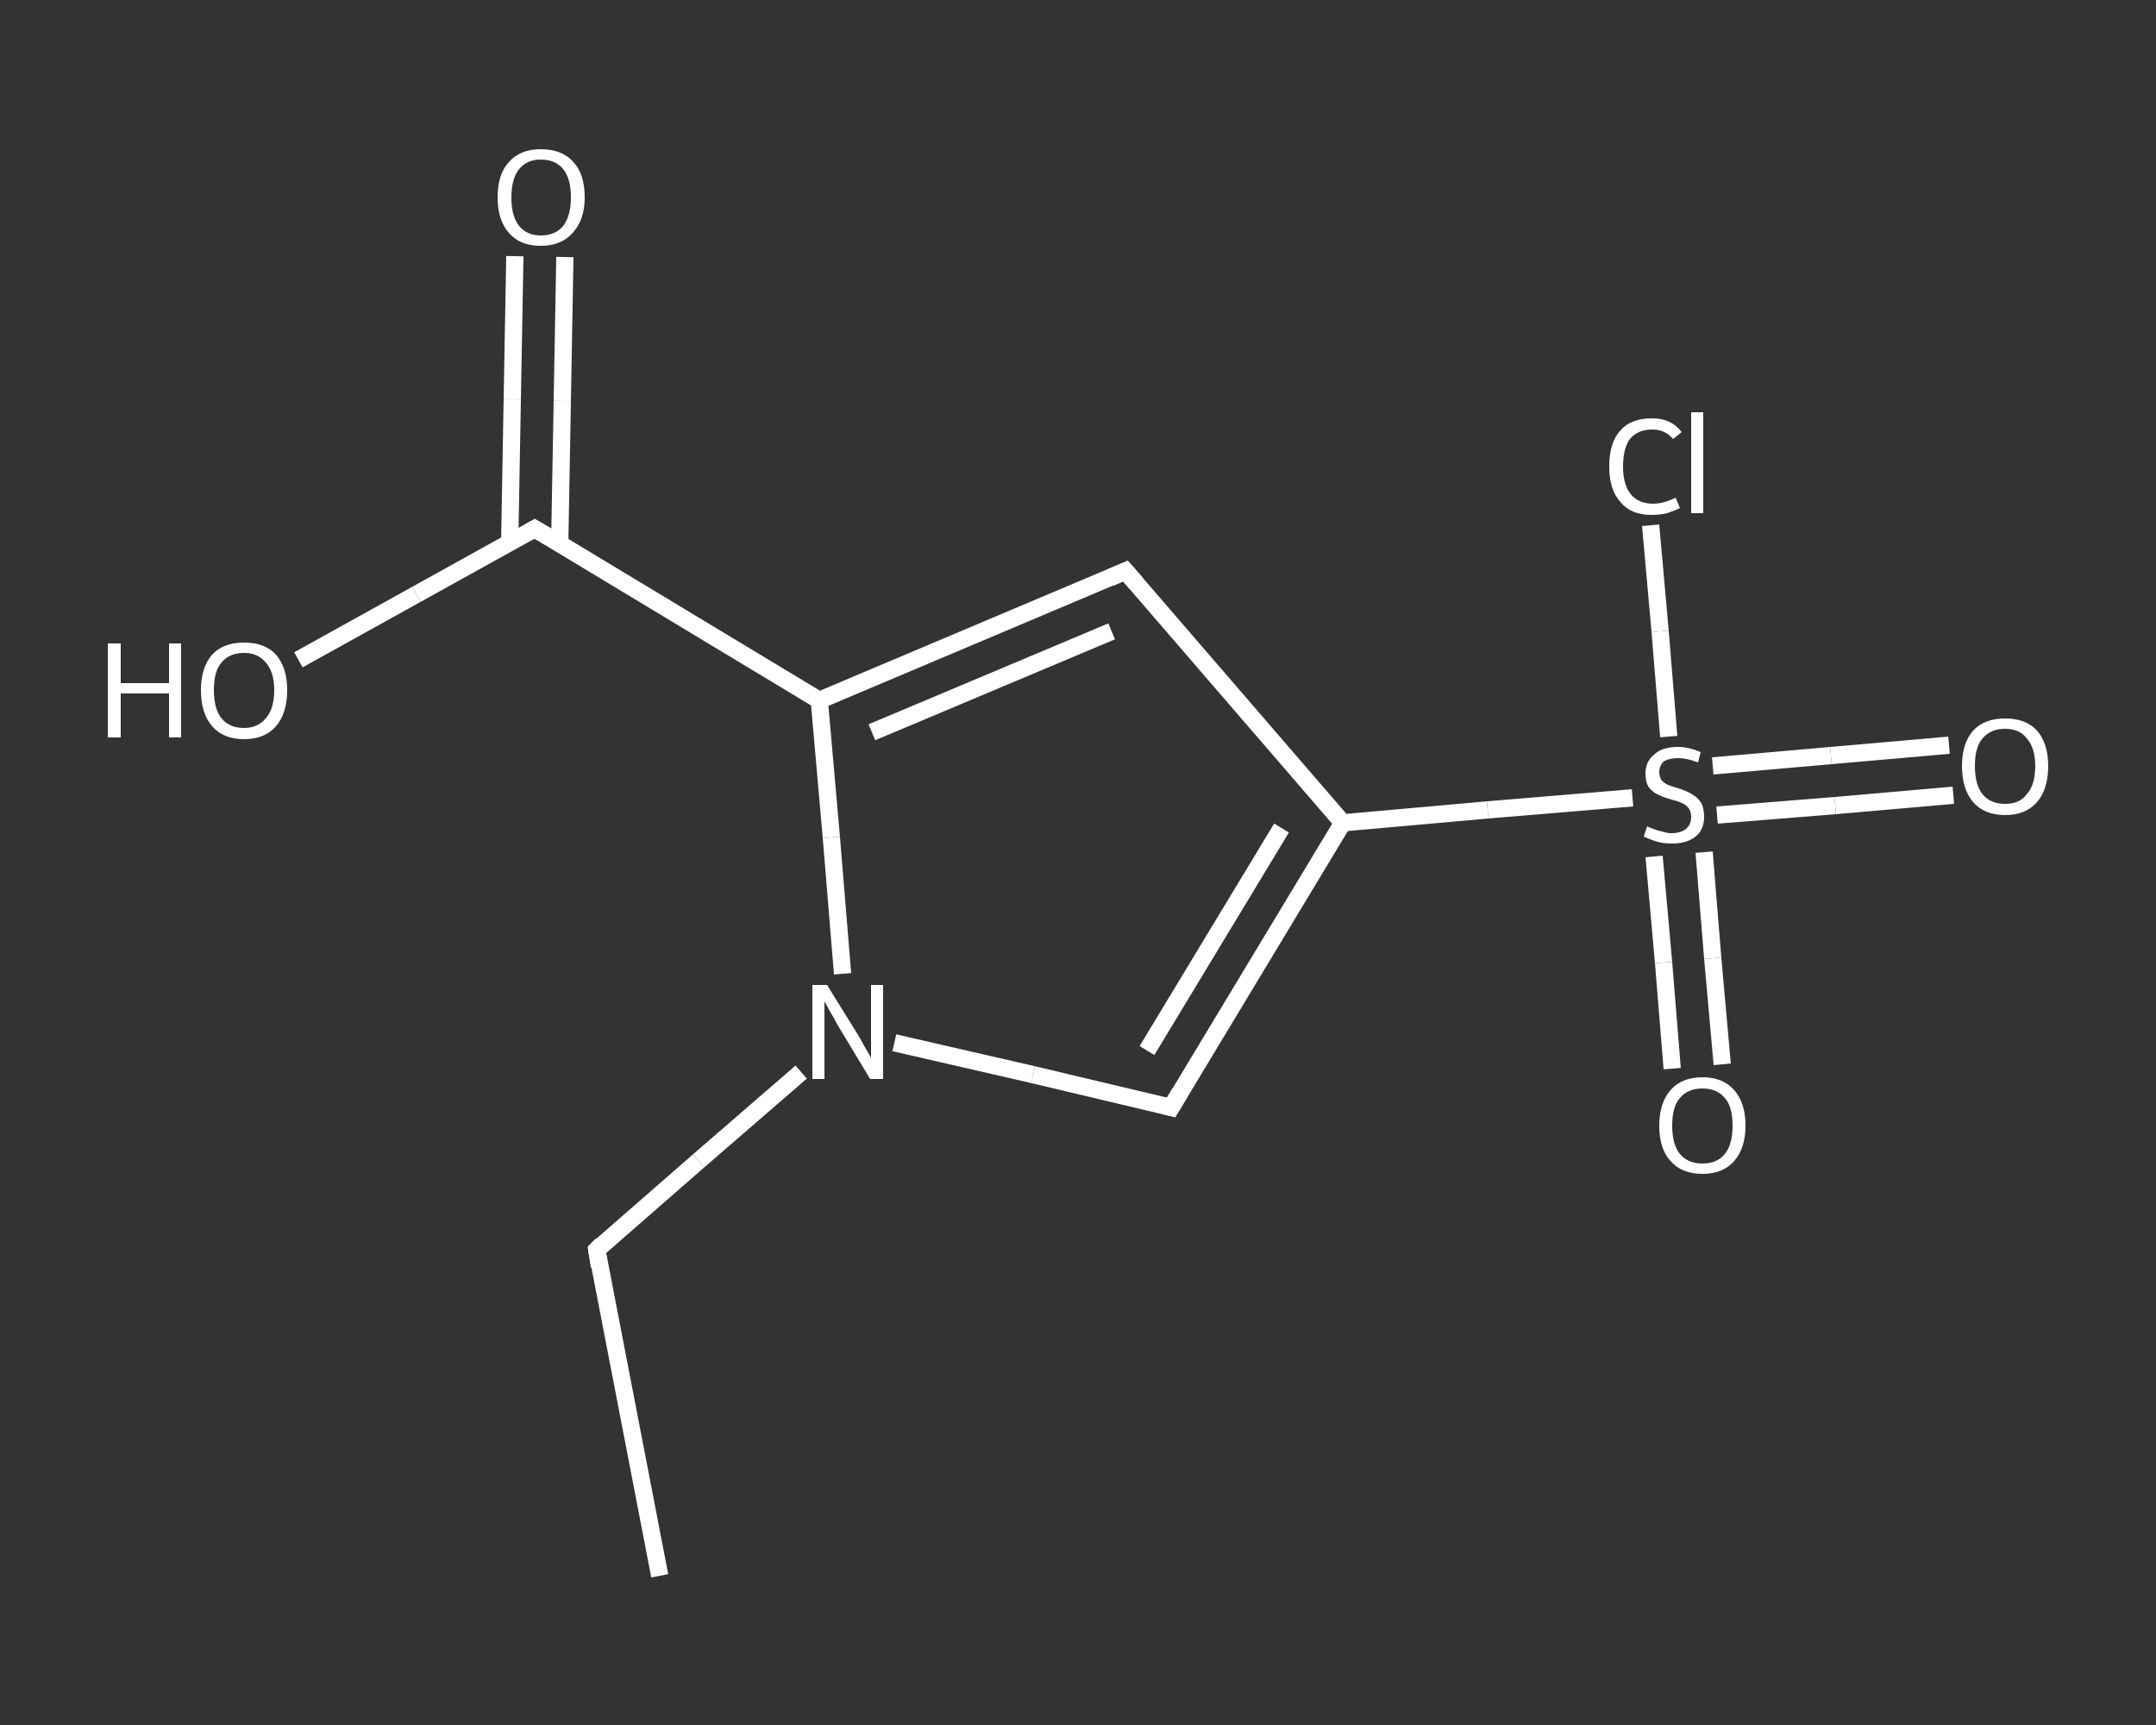 <?xml version='1.0' encoding='iso-8859-1'?>
<svg version='1.1' baseProfile='full'
              xmlns='http://www.w3.org/2000/svg'
                      xmlns:rdkit='http://www.rdkit.org/xml'
                      xmlns:xlink='http://www.w3.org/1999/xlink'
                  xml:space='preserve'
width='250px' height='200px' viewBox='0 0 250 200'>
<rect x="0" y="0" width="250" height="200" fill="#333333" stroke="none"/>
<!-- END OF HEADER -->
<rect style='opacity:1.0;fill:transparent;stroke:none' width='250.0' height='200.0' x='0.0' y='0.0'> </rect>
<path class='bond-0 atom-0 atom-1' d='M 76.5,182.7 L 69.2,144.9' style='fill:none;fill-rule:evenodd;stroke:#FFFFFF;stroke-width:2.0px;stroke-linecap:butt;stroke-linejoin:miter;stroke-opacity:1' />
<path class='bond-1 atom-1 atom-2' d='M 69.2,144.9 L 81.0,134.6' style='fill:none;fill-rule:evenodd;stroke:#FFFFFF;stroke-width:2.0px;stroke-linecap:butt;stroke-linejoin:miter;stroke-opacity:1' />
<path class='bond-1 atom-1 atom-2' d='M 81.0,134.6 L 92.9,124.3' style='fill:none;fill-rule:evenodd;stroke:#FFFFFF;stroke-width:2.0px;stroke-linecap:butt;stroke-linejoin:miter;stroke-opacity:1' />
<path class='bond-2 atom-2 atom-3' d='M 103.7,120.9 L 119.8,124.6' style='fill:none;fill-rule:evenodd;stroke:#FFFFFF;stroke-width:2.0px;stroke-linecap:butt;stroke-linejoin:miter;stroke-opacity:1' />
<path class='bond-2 atom-2 atom-3' d='M 119.8,124.6 L 135.8,128.4' style='fill:none;fill-rule:evenodd;stroke:#FFFFFF;stroke-width:2.0px;stroke-linecap:butt;stroke-linejoin:miter;stroke-opacity:1' />
<path class='bond-3 atom-3 atom-4' d='M 135.8,128.4 L 155.7,95.4' style='fill:none;fill-rule:evenodd;stroke:#FFFFFF;stroke-width:2.0px;stroke-linecap:butt;stroke-linejoin:miter;stroke-opacity:1' />
<path class='bond-3 atom-3 atom-4' d='M 133.0,121.8 L 148.6,96.0' style='fill:none;fill-rule:evenodd;stroke:#FFFFFF;stroke-width:2.0px;stroke-linecap:butt;stroke-linejoin:miter;stroke-opacity:1' />
<path class='bond-4 atom-4 atom-5' d='M 155.7,95.4 L 172.5,93.9' style='fill:none;fill-rule:evenodd;stroke:#FFFFFF;stroke-width:2.0px;stroke-linecap:butt;stroke-linejoin:miter;stroke-opacity:1' />
<path class='bond-4 atom-4 atom-5' d='M 172.5,93.9 L 189.3,92.5' style='fill:none;fill-rule:evenodd;stroke:#FFFFFF;stroke-width:2.0px;stroke-linecap:butt;stroke-linejoin:miter;stroke-opacity:1' />
<path class='bond-5 atom-5 atom-6' d='M 199.1,94.5 L 212.8,93.4' style='fill:none;fill-rule:evenodd;stroke:#FFFFFF;stroke-width:2.0px;stroke-linecap:butt;stroke-linejoin:miter;stroke-opacity:1' />
<path class='bond-5 atom-5 atom-6' d='M 212.8,93.4 L 226.5,92.2' style='fill:none;fill-rule:evenodd;stroke:#FFFFFF;stroke-width:2.0px;stroke-linecap:butt;stroke-linejoin:miter;stroke-opacity:1' />
<path class='bond-5 atom-5 atom-6' d='M 198.6,88.8 L 212.3,87.6' style='fill:none;fill-rule:evenodd;stroke:#FFFFFF;stroke-width:2.0px;stroke-linecap:butt;stroke-linejoin:miter;stroke-opacity:1' />
<path class='bond-5 atom-5 atom-6' d='M 212.3,87.6 L 226.0,86.4' style='fill:none;fill-rule:evenodd;stroke:#FFFFFF;stroke-width:2.0px;stroke-linecap:butt;stroke-linejoin:miter;stroke-opacity:1' />
<path class='bond-6 atom-5 atom-7' d='M 191.8,99.3 L 192.9,111.6' style='fill:none;fill-rule:evenodd;stroke:#FFFFFF;stroke-width:2.0px;stroke-linecap:butt;stroke-linejoin:miter;stroke-opacity:1' />
<path class='bond-6 atom-5 atom-7' d='M 192.9,111.6 L 193.9,123.9' style='fill:none;fill-rule:evenodd;stroke:#FFFFFF;stroke-width:2.0px;stroke-linecap:butt;stroke-linejoin:miter;stroke-opacity:1' />
<path class='bond-6 atom-5 atom-7' d='M 197.6,98.8 L 198.6,111.1' style='fill:none;fill-rule:evenodd;stroke:#FFFFFF;stroke-width:2.0px;stroke-linecap:butt;stroke-linejoin:miter;stroke-opacity:1' />
<path class='bond-6 atom-5 atom-7' d='M 198.6,111.1 L 199.7,123.4' style='fill:none;fill-rule:evenodd;stroke:#FFFFFF;stroke-width:2.0px;stroke-linecap:butt;stroke-linejoin:miter;stroke-opacity:1' />
<path class='bond-7 atom-5 atom-8' d='M 193.5,85.4 L 192.5,73.2' style='fill:none;fill-rule:evenodd;stroke:#FFFFFF;stroke-width:2.0px;stroke-linecap:butt;stroke-linejoin:miter;stroke-opacity:1' />
<path class='bond-7 atom-5 atom-8' d='M 192.5,73.2 L 191.4,60.9' style='fill:none;fill-rule:evenodd;stroke:#FFFFFF;stroke-width:2.0px;stroke-linecap:butt;stroke-linejoin:miter;stroke-opacity:1' />
<path class='bond-8 atom-4 atom-9' d='M 155.7,95.4 L 130.5,66.2' style='fill:none;fill-rule:evenodd;stroke:#FFFFFF;stroke-width:2.0px;stroke-linecap:butt;stroke-linejoin:miter;stroke-opacity:1' />
<path class='bond-9 atom-9 atom-10' d='M 130.5,66.2 L 95.0,81.2' style='fill:none;fill-rule:evenodd;stroke:#FFFFFF;stroke-width:2.0px;stroke-linecap:butt;stroke-linejoin:miter;stroke-opacity:1' />
<path class='bond-9 atom-9 atom-10' d='M 128.9,73.2 L 101.1,84.9' style='fill:none;fill-rule:evenodd;stroke:#FFFFFF;stroke-width:2.0px;stroke-linecap:butt;stroke-linejoin:miter;stroke-opacity:1' />
<path class='bond-10 atom-10 atom-11' d='M 95.0,81.2 L 62.0,61.3' style='fill:none;fill-rule:evenodd;stroke:#FFFFFF;stroke-width:2.0px;stroke-linecap:butt;stroke-linejoin:miter;stroke-opacity:1' />
<path class='bond-11 atom-11 atom-12' d='M 64.9,63.1 L 65.2,46.5' style='fill:none;fill-rule:evenodd;stroke:#FFFFFF;stroke-width:2.0px;stroke-linecap:butt;stroke-linejoin:miter;stroke-opacity:1' />
<path class='bond-11 atom-11 atom-12' d='M 65.2,46.5 L 65.5,29.8' style='fill:none;fill-rule:evenodd;stroke:#FFFFFF;stroke-width:2.0px;stroke-linecap:butt;stroke-linejoin:miter;stroke-opacity:1' />
<path class='bond-11 atom-11 atom-12' d='M 59.1,63.0 L 59.4,46.3' style='fill:none;fill-rule:evenodd;stroke:#FFFFFF;stroke-width:2.0px;stroke-linecap:butt;stroke-linejoin:miter;stroke-opacity:1' />
<path class='bond-11 atom-11 atom-12' d='M 59.4,46.3 L 59.7,29.7' style='fill:none;fill-rule:evenodd;stroke:#FFFFFF;stroke-width:2.0px;stroke-linecap:butt;stroke-linejoin:miter;stroke-opacity:1' />
<path class='bond-12 atom-11 atom-13' d='M 62.0,61.3 L 48.3,68.9' style='fill:none;fill-rule:evenodd;stroke:#FFFFFF;stroke-width:2.0px;stroke-linecap:butt;stroke-linejoin:miter;stroke-opacity:1' />
<path class='bond-12 atom-11 atom-13' d='M 48.3,68.9 L 34.6,76.5' style='fill:none;fill-rule:evenodd;stroke:#FFFFFF;stroke-width:2.0px;stroke-linecap:butt;stroke-linejoin:miter;stroke-opacity:1' />
<path class='bond-13 atom-10 atom-2' d='M 95.0,81.2 L 96.4,97.1' style='fill:none;fill-rule:evenodd;stroke:#FFFFFF;stroke-width:2.0px;stroke-linecap:butt;stroke-linejoin:miter;stroke-opacity:1' />
<path class='bond-13 atom-10 atom-2' d='M 96.4,97.1 L 97.7,112.9' style='fill:none;fill-rule:evenodd;stroke:#FFFFFF;stroke-width:2.0px;stroke-linecap:butt;stroke-linejoin:miter;stroke-opacity:1' />
<path d='M 69.5,146.8 L 69.2,144.9 L 69.8,144.3' style='fill:none;stroke:#FFFFFF;stroke-width:2.0px;stroke-linecap:butt;stroke-linejoin:miter;stroke-opacity:1;' />
<path d='M 135.0,128.2 L 135.8,128.4 L 136.8,126.7' style='fill:none;stroke:#FFFFFF;stroke-width:2.0px;stroke-linecap:butt;stroke-linejoin:miter;stroke-opacity:1;' />
<path d='M 131.8,67.7 L 130.5,66.2 L 128.7,67.0' style='fill:none;stroke:#FFFFFF;stroke-width:2.0px;stroke-linecap:butt;stroke-linejoin:miter;stroke-opacity:1;' />
<path d='M 63.7,62.3 L 62.0,61.3 L 61.3,61.7' style='fill:none;stroke:#FFFFFF;stroke-width:2.0px;stroke-linecap:butt;stroke-linejoin:miter;stroke-opacity:1;' />
<path class='atom-2' d='M 95.9 114.2
L 99.5 120.0
Q 99.8 120.5, 100.4 121.6
Q 101.0 122.6, 101.0 122.7
L 101.0 114.2
L 102.4 114.2
L 102.4 125.1
L 100.9 125.1
L 97.1 118.8
Q 96.7 118.0, 96.2 117.2
Q 95.7 116.3, 95.6 116.1
L 95.6 125.1
L 94.2 125.1
L 94.2 114.2
L 95.9 114.2
' fill='#FFFFFF'/>
<path class='atom-5' d='M 191.0 95.8
Q 191.1 95.9, 191.7 96.1
Q 192.2 96.3, 192.7 96.4
Q 193.3 96.6, 193.8 96.6
Q 194.9 96.6, 195.5 96.1
Q 196.1 95.6, 196.1 94.7
Q 196.1 94.1, 195.8 93.7
Q 195.5 93.3, 195.0 93.1
Q 194.6 92.9, 193.8 92.7
Q 192.8 92.4, 192.2 92.1
Q 191.7 91.9, 191.2 91.3
Q 190.8 90.7, 190.8 89.7
Q 190.8 88.3, 191.8 87.5
Q 192.7 86.6, 194.6 86.6
Q 195.8 86.6, 197.2 87.2
L 196.9 88.4
Q 195.6 87.9, 194.6 87.9
Q 193.5 87.9, 192.9 88.3
Q 192.4 88.8, 192.4 89.5
Q 192.4 90.1, 192.7 90.5
Q 193.0 90.8, 193.4 91.0
Q 193.9 91.2, 194.6 91.4
Q 195.6 91.7, 196.2 92.1
Q 196.8 92.4, 197.2 93.0
Q 197.6 93.6, 197.6 94.7
Q 197.6 96.2, 196.6 97.0
Q 195.6 97.8, 193.9 97.8
Q 192.9 97.8, 192.2 97.6
Q 191.5 97.4, 190.6 97.0
L 191.0 95.8
' fill='#FFFFFF'/>
<path class='atom-6' d='M 227.5 88.8
Q 227.5 86.2, 228.8 84.7
Q 230.1 83.3, 232.5 83.3
Q 234.9 83.3, 236.2 84.7
Q 237.5 86.2, 237.5 88.8
Q 237.5 91.5, 236.2 93.0
Q 234.9 94.5, 232.5 94.5
Q 230.1 94.5, 228.8 93.0
Q 227.5 91.5, 227.5 88.8
M 232.5 93.2
Q 234.2 93.2, 235.0 92.1
Q 236.0 91.0, 236.0 88.8
Q 236.0 86.7, 235.0 85.6
Q 234.2 84.5, 232.5 84.5
Q 230.8 84.5, 229.9 85.6
Q 229.0 86.6, 229.0 88.8
Q 229.0 91.0, 229.9 92.1
Q 230.8 93.2, 232.5 93.2
' fill='#FFFFFF'/>
<path class='atom-7' d='M 192.4 130.5
Q 192.4 127.9, 193.7 126.4
Q 195.0 124.9, 197.4 124.9
Q 199.8 124.9, 201.1 126.4
Q 202.4 127.9, 202.4 130.5
Q 202.4 133.1, 201.1 134.6
Q 199.8 136.1, 197.4 136.1
Q 195.0 136.1, 193.7 134.6
Q 192.4 133.2, 192.4 130.5
M 197.4 134.9
Q 199.1 134.9, 200.0 133.8
Q 200.9 132.7, 200.9 130.5
Q 200.9 128.3, 200.0 127.3
Q 199.1 126.2, 197.4 126.2
Q 195.7 126.2, 194.8 127.3
Q 193.9 128.3, 193.9 130.5
Q 193.9 132.7, 194.8 133.8
Q 195.7 134.9, 197.4 134.9
' fill='#FFFFFF'/>
<path class='atom-8' d='M 186.6 54.1
Q 186.6 51.3, 187.9 49.9
Q 189.1 48.5, 191.6 48.5
Q 193.8 48.5, 195.0 50.1
L 194.0 50.9
Q 193.1 49.8, 191.6 49.8
Q 189.9 49.8, 189.0 50.9
Q 188.2 52.0, 188.2 54.1
Q 188.2 56.2, 189.1 57.3
Q 190.0 58.4, 191.7 58.4
Q 192.9 58.4, 194.3 57.7
L 194.8 58.9
Q 194.2 59.2, 193.3 59.5
Q 192.5 59.7, 191.5 59.7
Q 189.1 59.7, 187.9 58.2
Q 186.6 56.8, 186.6 54.1
' fill='#FFFFFF'/>
<path class='atom-8' d='M 196.1 47.8
L 197.5 47.8
L 197.5 59.5
L 196.1 59.5
L 196.1 47.8
' fill='#FFFFFF'/>
<path class='atom-12' d='M 57.7 22.9
Q 57.7 20.2, 59.0 18.8
Q 60.3 17.3, 62.7 17.3
Q 65.2 17.3, 66.5 18.8
Q 67.8 20.2, 67.8 22.9
Q 67.8 25.5, 66.4 27.0
Q 65.1 28.5, 62.7 28.5
Q 60.3 28.5, 59.0 27.0
Q 57.7 25.5, 57.7 22.9
M 62.7 27.3
Q 64.4 27.3, 65.3 26.2
Q 66.2 25.0, 66.2 22.9
Q 66.2 20.7, 65.3 19.6
Q 64.4 18.5, 62.7 18.5
Q 61.1 18.5, 60.2 19.6
Q 59.3 20.7, 59.3 22.9
Q 59.3 25.1, 60.2 26.2
Q 61.1 27.3, 62.7 27.3
' fill='#FFFFFF'/>
<path class='atom-13' d='M 12.5 74.6
L 14.0 74.6
L 14.0 79.2
L 19.6 79.2
L 19.6 74.6
L 21.0 74.6
L 21.0 85.5
L 19.6 85.5
L 19.6 80.4
L 14.0 80.4
L 14.0 85.5
L 12.5 85.5
L 12.5 74.6
' fill='#FFFFFF'/>
<path class='atom-13' d='M 23.3 80.0
Q 23.3 77.4, 24.6 75.9
Q 25.9 74.5, 28.3 74.5
Q 30.7 74.5, 32.0 75.9
Q 33.3 77.4, 33.3 80.0
Q 33.3 82.7, 32.0 84.2
Q 30.7 85.7, 28.3 85.7
Q 25.9 85.7, 24.6 84.2
Q 23.3 82.7, 23.3 80.0
M 28.3 84.4
Q 29.9 84.4, 30.8 83.3
Q 31.8 82.2, 31.8 80.0
Q 31.8 77.9, 30.8 76.8
Q 29.9 75.7, 28.3 75.7
Q 26.6 75.7, 25.7 76.8
Q 24.8 77.8, 24.8 80.0
Q 24.8 82.2, 25.7 83.3
Q 26.6 84.4, 28.3 84.4
' fill='#FFFFFF'/>
</svg>
